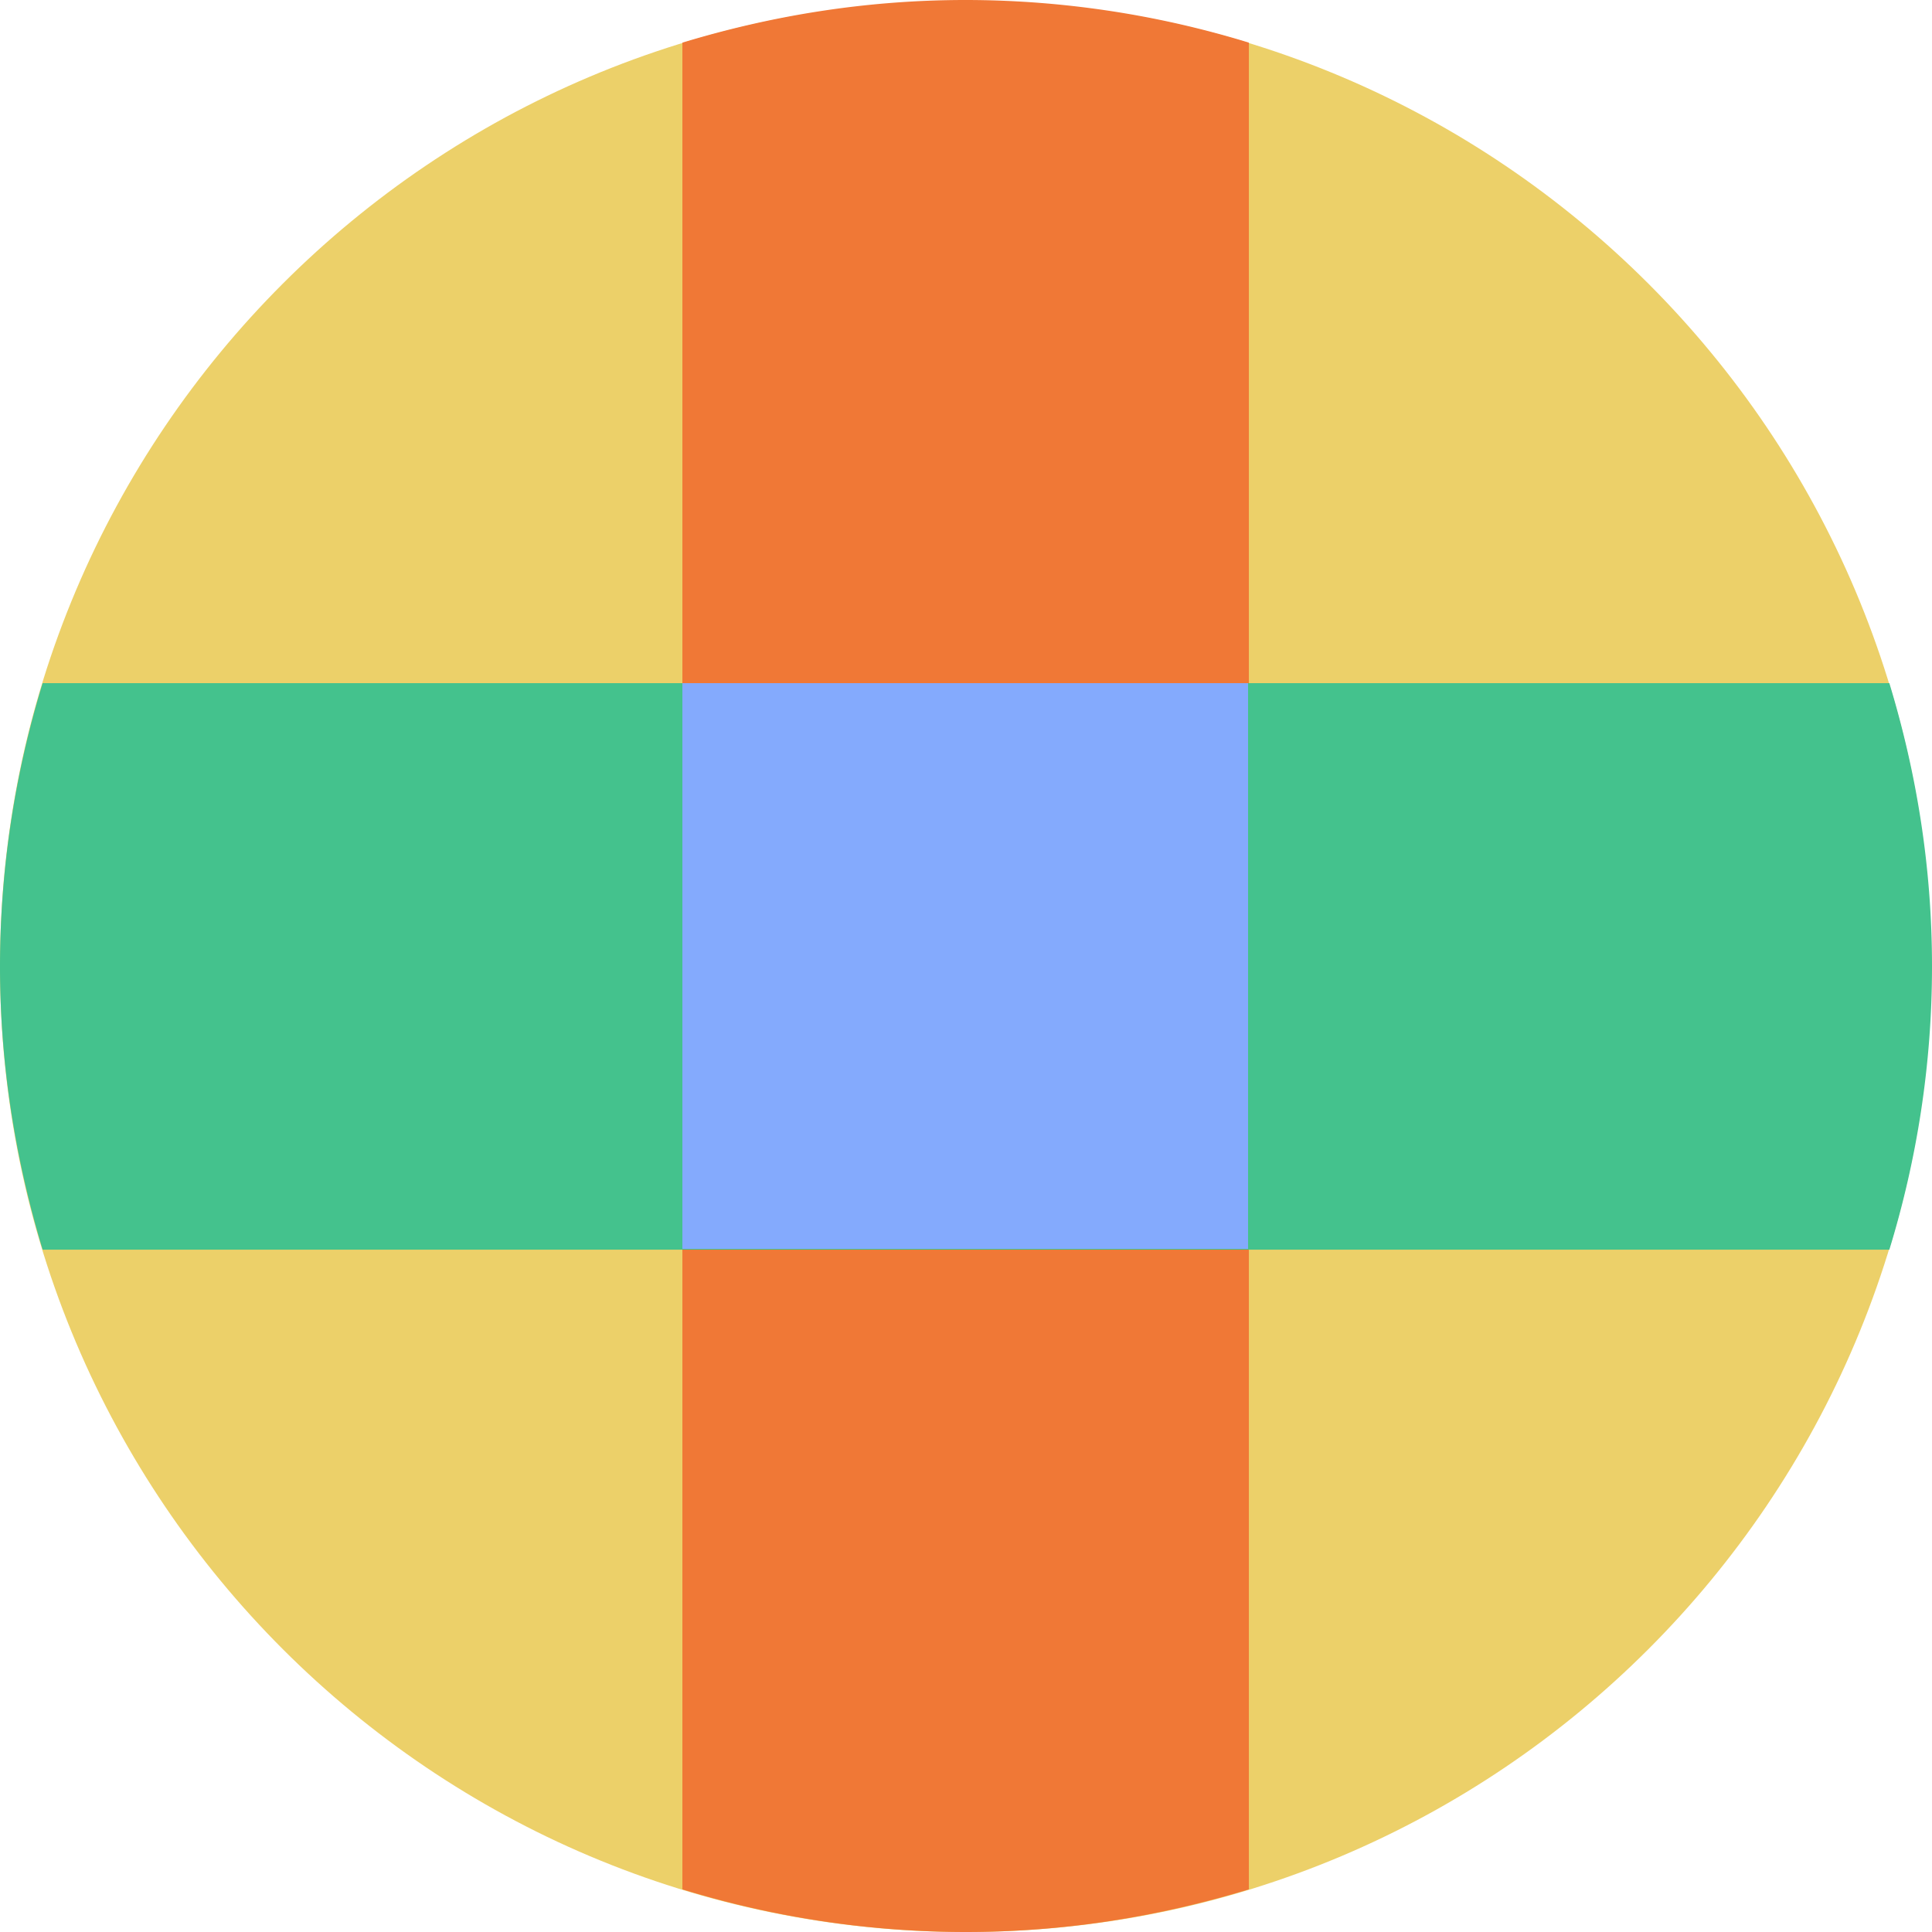 <svg xmlns="http://www.w3.org/2000/svg" fill="none" viewBox="0 0 40 40"><g clip-path="url(#a)"><path fill="#ECD069" d="M19.992 40c11.04 0 19.991-8.95 19.991-19.992 0-11.04-8.95-19.991-19.991-19.991S0 8.967 0 20.008 8.95 40 19.992 40"/><path fill="#F07836" d="M14.128 39.117a20 20 0 0 0 5.865.883c2.049 0 3.998-.316 5.864-.883V.883A20 20 0 0 0 19.993 0c-2.05 0-3.999.317-5.865.883z"/><path fill="#44C28D" d="M0 20.008c0 2.033.317 3.999.883 5.865h38.234c.567-1.85.883-3.815.883-5.865 0-2.049-.316-3.998-.883-5.864H.883A20 20 0 0 0 0 20.008"/><path fill="#84AAFD" d="M25.84 14.144H14.128v11.712H25.84z"/></g><defs><clipPath id="a"><path fill="#FFFFFF" d="M0 0h40v40H0z"/></clipPath></defs></svg>